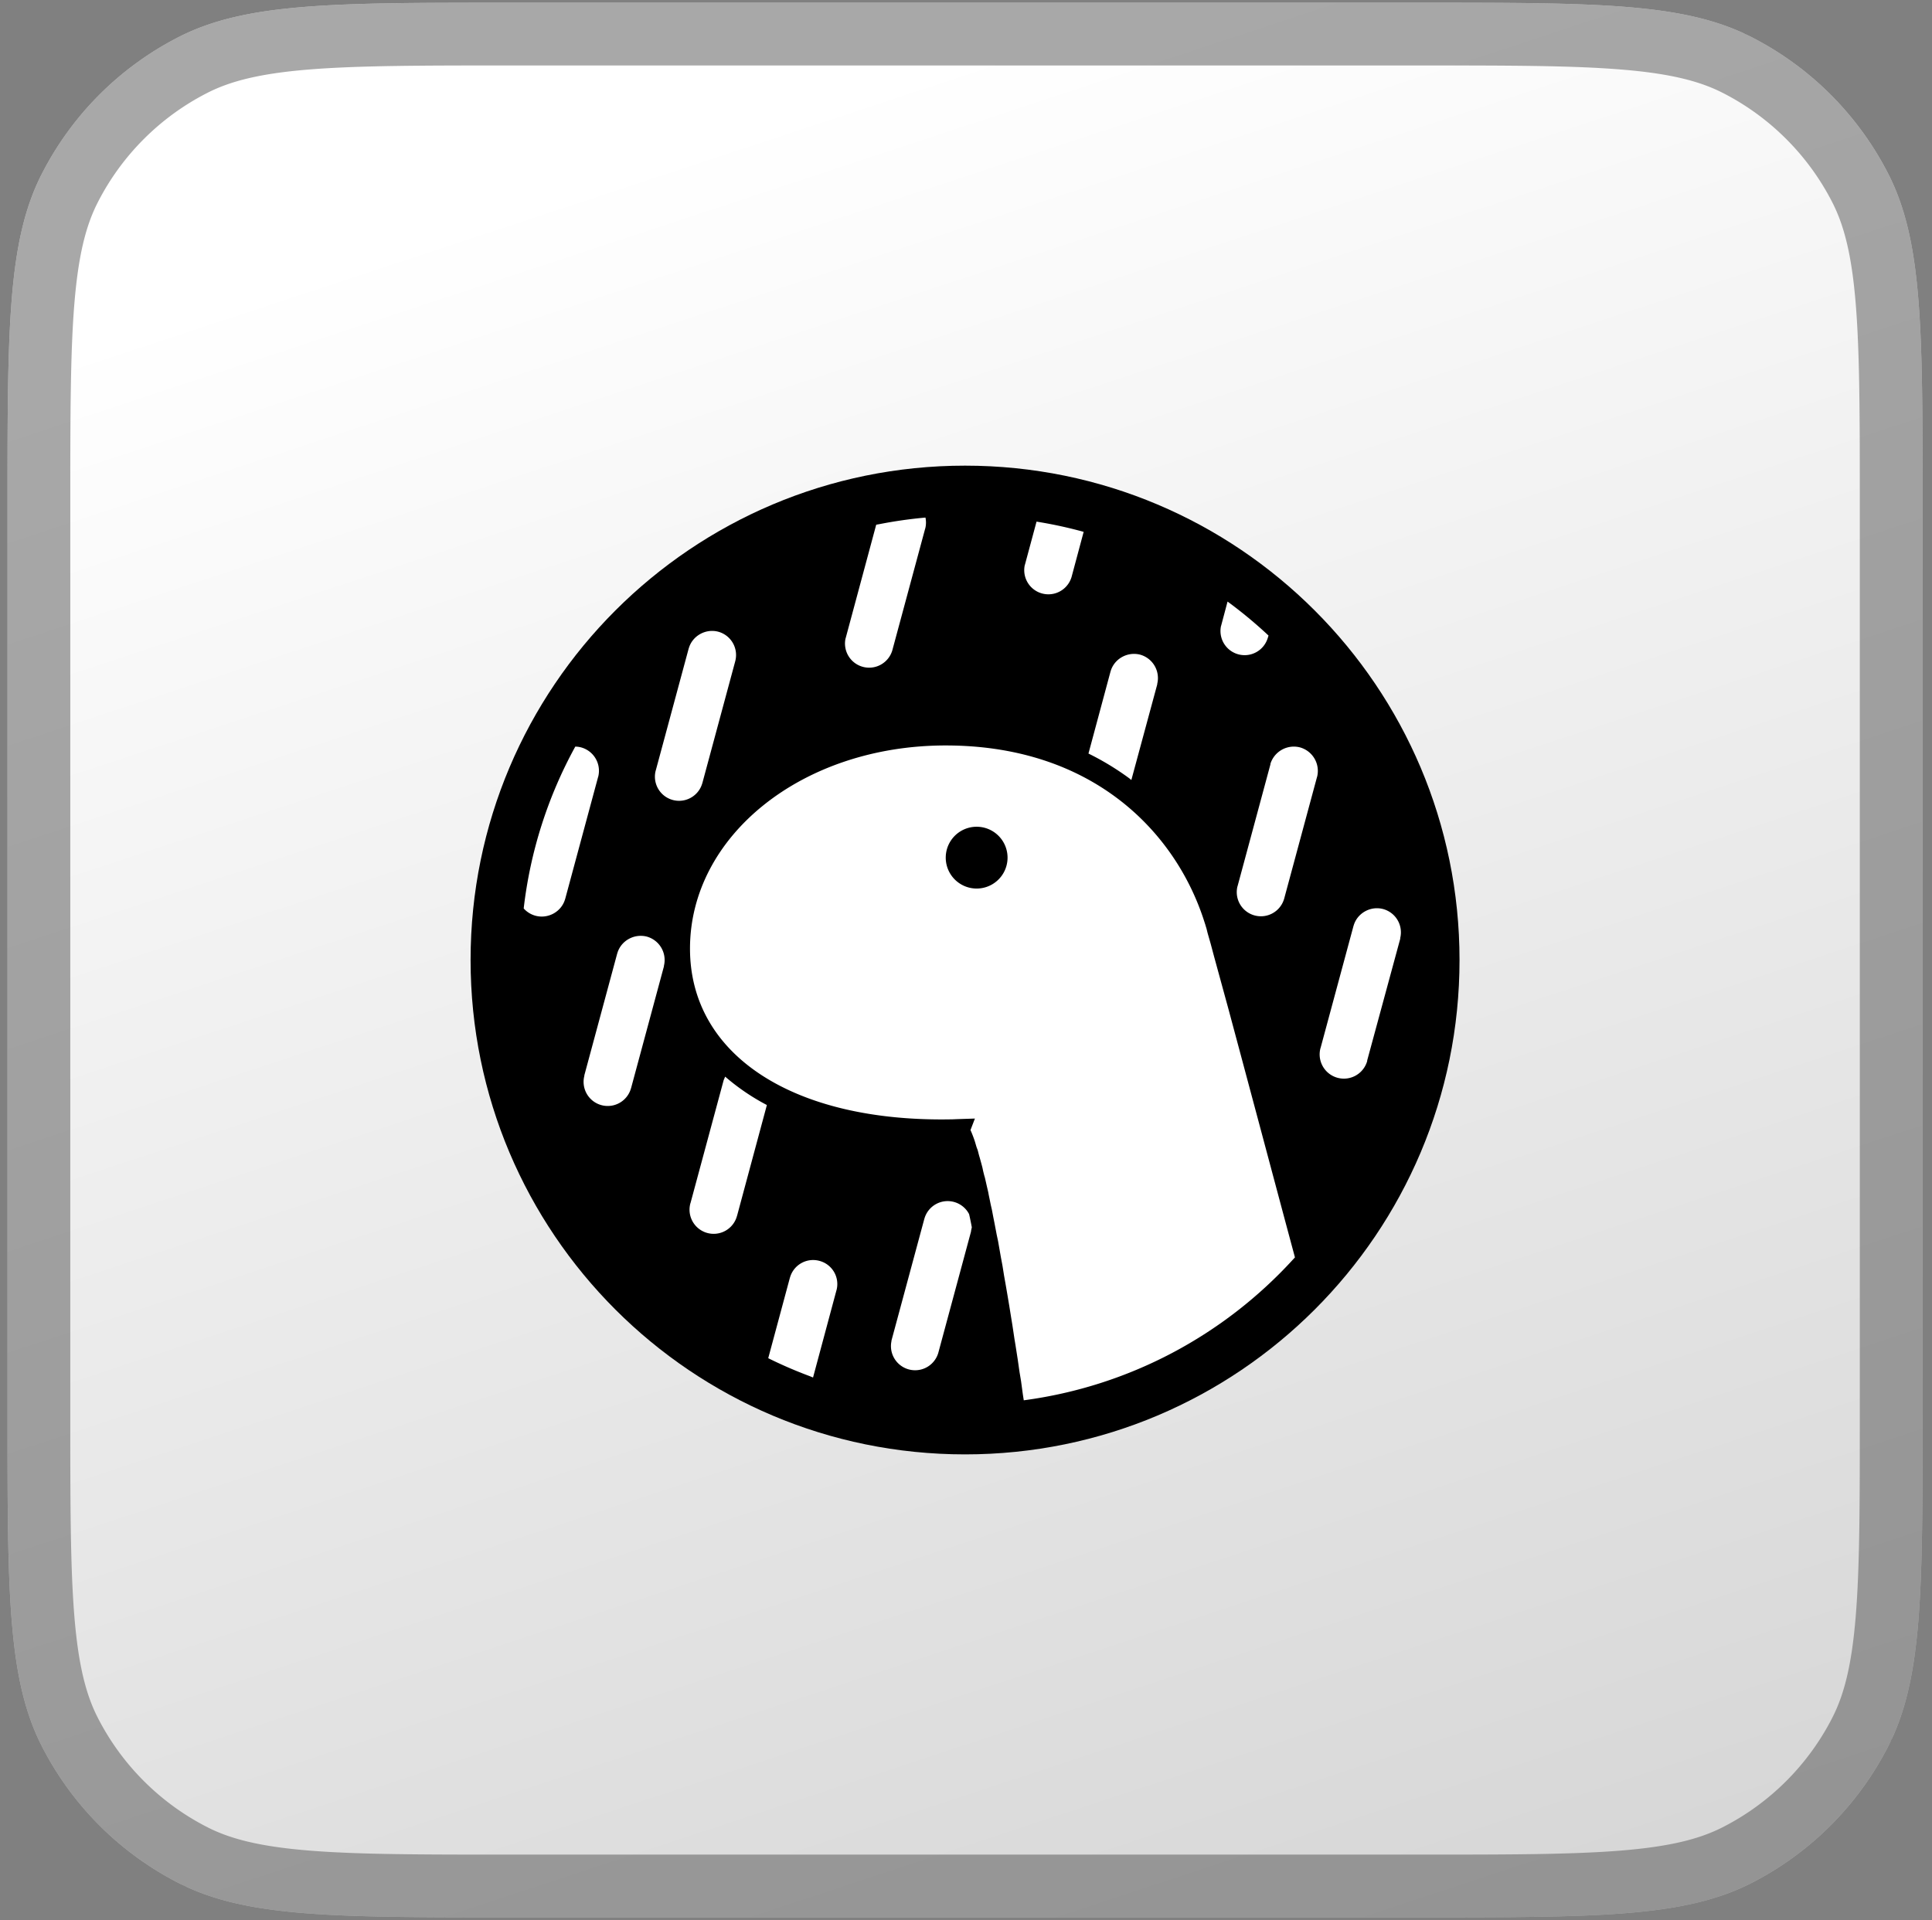 <svg xmlns="http://www.w3.org/2000/svg" width="168" height="167" fill="none"><rect width="100%" height="100%" fill="#808080" stroke="none"/><path fill="url(#a)" d="M.652 43.914c0-15.29 0-22.934 2.976-28.774a27.3 27.3 0 0 1 11.93-11.93C21.398.234 29.043.234 44.332.234h79.17c15.29 0 22.934 0 28.774 2.976a27.3 27.3 0 0 1 11.931 11.93c2.975 5.84 2.975 13.485 2.975 28.774v79.17c0 15.29 0 22.935-2.975 28.774a27.3 27.3 0 0 1-11.931 11.931c-5.84 2.975-13.484 2.975-28.774 2.975h-79.17c-15.29 0-22.934 0-28.774-2.975a27.3 27.3 0 0 1-11.93-11.931C.652 146.019.652 138.374.652 123.084z"/><path stroke="#535353" stroke-opacity=".5" stroke-width="5.46" d="M3.382 43.914c0-7.69.002-13.292.363-17.708.358-4.383 1.056-7.355 2.315-9.826A24.57 24.57 0 0 1 16.798 5.642c2.47-1.259 5.443-1.957 9.826-2.315 4.415-.36 10.019-.363 17.708-.363h79.17c7.69 0 13.293.002 17.708.363 4.384.358 7.356 1.056 9.827 2.315a24.57 24.57 0 0 1 10.737 10.738c1.259 2.47 1.957 5.443 2.315 9.826.361 4.416.363 10.019.363 17.708v79.17c0 7.69-.002 13.293-.363 17.709-.358 4.383-1.056 7.355-2.315 9.826a24.56 24.56 0 0 1-10.737 10.737c-2.471 1.259-5.443 1.957-9.827 2.315-4.415.361-10.018.363-17.708.363h-79.17c-7.69 0-13.293-.002-17.708-.363-4.383-.358-7.355-1.056-9.826-2.315A24.57 24.57 0 0 1 6.06 150.619c-1.259-2.471-1.957-5.443-2.315-9.826-.36-4.416-.363-10.019-.363-17.709z"/><path fill="#000" d="M83.917 40.5c23.746 0 42.998 19.252 42.998 42.998s-19.252 42.997-42.998 42.997S40.92 107.244 40.92 83.498C40.92 59.75 60.17 40.5 83.917 40.5"/><path fill="#fff" d="M82.238 64.836C69.742 64.836 60 72.713 60 82.506c0 9.237 8.953 15.132 22.826 14.847l.42-.017 1.528-.05-.386 1.007.05.101q.166.388.303.79l.033.1.05.168.068.235.05.152.067.168.05.184.068.269.084.286.05.184.084.303.084.319.067.319.084.336.068.235.084.369.084.37.117.504.05.269.084.403.085.42.1.436.118.622.1.504.135.705.067.353.118.554.1.571.135.773.151.806.134.84.152.856.15.874.152.907.151.94.118.722.184 1.227.084.503.202 1.294.151 1.058.135.806.15 1.109.085.554c9.22-1.226 17.417-5.694 23.396-12.228l.185-.201-.857-3.191-2.267-8.482-1.411-5.274-1.243-4.636-.772-2.822-.487-1.78-.286-1.075-.269-.94-.1-.404-.068-.218-.033-.118-.034-.1c-1.31-4.216-3.846-7.945-7.306-10.649-4.065-3.174-9.221-4.837-15.234-4.837m-10.984 44.828a2.09 2.09 0 0 0-2.553 1.428l-.017.05-1.881 6.987a38 38 0 0 0 3.61 1.562l.286.118 2.033-7.575.016-.05a2.084 2.084 0 0 0-1.494-2.52m11.706-5.123a2.1 2.1 0 0 0-2.57 1.428l-.016.05-2.856 10.582v.05a2.1 2.1 0 0 0 4.048 1.092l.017-.05 2.855-10.582v-.05l.05-.235.017-.084-.067-.353-.1-.487-.068-.302a2.1 2.1 0 0 0-1.31-1.059m-19.903-10.9-.134.319-.017.067-2.855 10.582-.017.05a2.098 2.098 0 0 0 4.048 1.109l.017-.051 2.586-9.607a19 19 0 0 1-3.628-2.47m-6.802-12.177c-1.109-.286-2.25.353-2.57 1.427l-.017.05-2.855 10.582v.05a2.099 2.099 0 0 0 4.048 1.11l.017-.051 2.855-10.582V84a2.113 2.113 0 0 0-1.478-2.536m64.009-2.402c-1.092-.285-2.234.353-2.553 1.428l-.017.05-2.855 10.581-.017.05a2.107 2.107 0 0 0 4.065 1.11v-.051l2.872-10.581v-.067a2.1 2.1 0 0 0-1.495-2.52m-70.24-14.125a38.4 38.4 0 0 0-4.485 14.075 2.1 2.1 0 0 0 1.041.638c1.092.285 2.234-.353 2.553-1.428l.017-.05 2.855-10.581.017-.05a2.11 2.11 0 0 0-1.495-2.537 2 2 0 0 0-.503-.067m63.018.067a2.135 2.135 0 0 0-2.57 1.427v.05l-2.855 10.582-.017.05a2.1 2.1 0 0 0 4.048 1.109l.016-.05 2.856-10.581.017-.05a2.125 2.125 0 0 0-1.495-2.537"/><path fill="#000" d="M84.926 71.906a2.687 2.687 0 1 1 0 5.375 2.687 2.687 0 1 1 0-5.375"/><path fill="#fff" d="M62.452 54.942c-1.092-.285-2.234.353-2.553 1.428l-.017.05-2.856 10.581-.016.05a2.099 2.099 0 0 0 4.047 1.11l.017-.051 2.855-10.581.017-.068a2.1 2.1 0 0 0-1.494-2.519m36.698 1.999c-1.108-.286-2.25.352-2.57 1.427l-.016.05-1.915 7.122a23.5 23.5 0 0 1 3.544 2.15l.185.151 2.251-8.314v-.05a2.114 2.114 0 0 0-1.479-2.536M80.474 45.016q-2.013.18-3.997.57l-.285.051-2.654 9.86-.017.05a2.1 2.1 0 0 0 4.048 1.091l.017-.05 2.855-10.581.017-.05c.077-.308.082-.63.017-.941m26.269 7.306-.554 2.082-.017.05a2.1 2.1 0 0 0 4.048 1.093l.017-.05.067-.22a39 39 0 0 0-3.309-2.77zm-16.61-6.954-1.009 3.746-.017.05a2.1 2.1 0 0 0 4.048 1.092l.017-.05 1.058-3.948a38 38 0 0 0-3.796-.84z"/><defs><linearGradient id="a" x1="75.66" x2="128.086" y1="7.085" y2="165.77" gradientUnits="userSpaceOnUse"><stop stop-color="#fff"/><stop offset="1" stop-color="#D7D7D7"/></linearGradient></defs></svg>